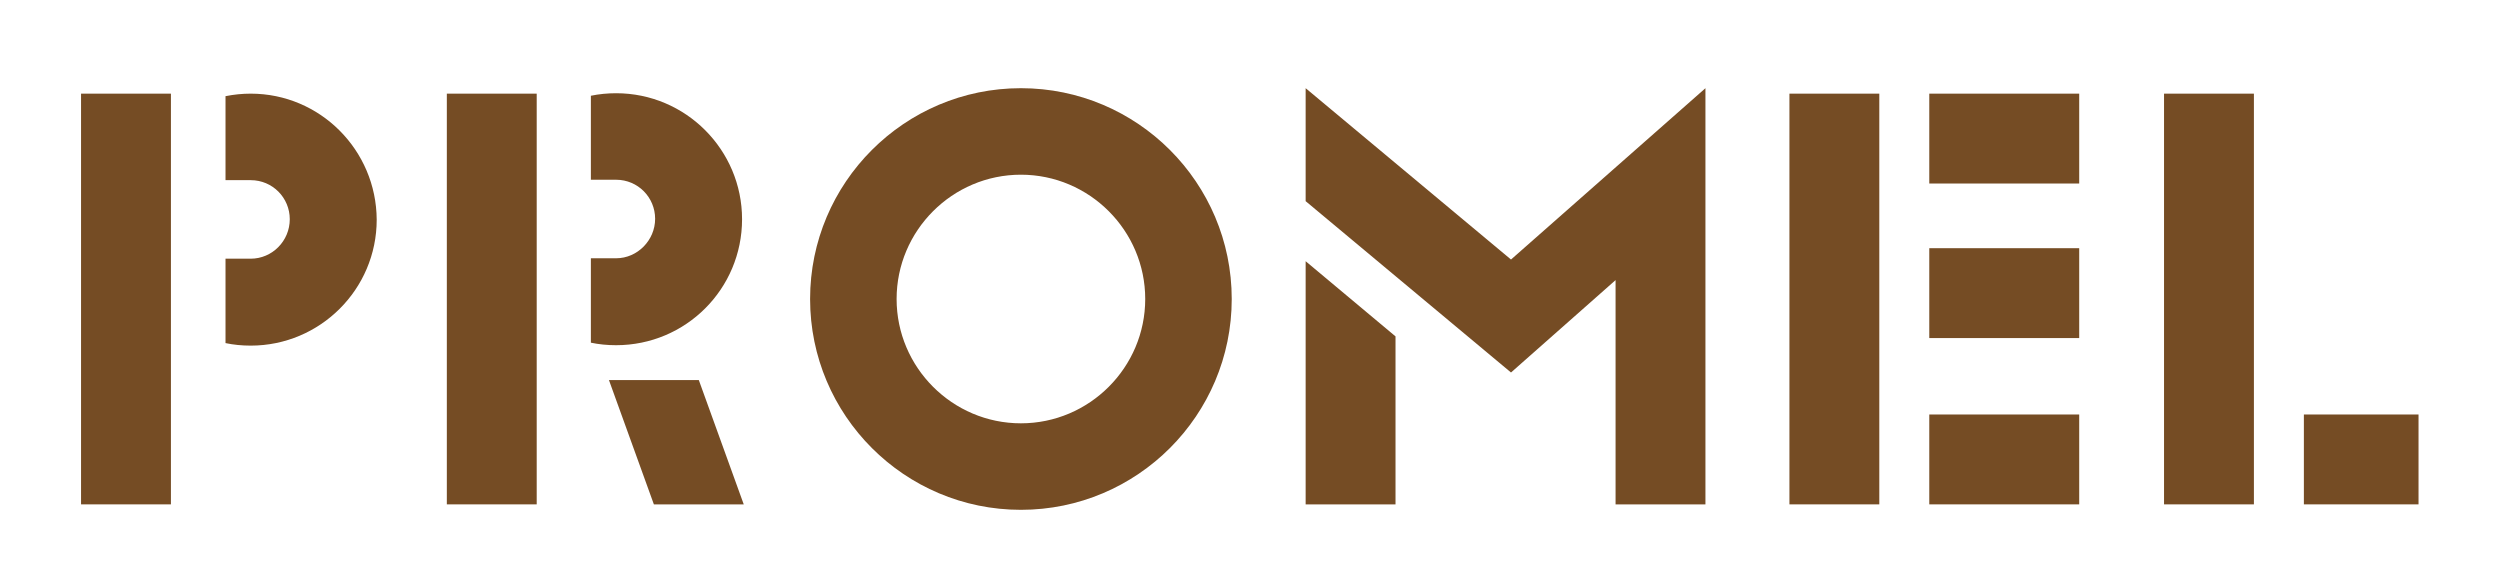 <?xml version="1.0" encoding="utf-8"?>
<!-- Generator: Adobe Illustrator 19.2.1, SVG Export Plug-In . SVG Version: 6.00 Build 0)  -->
<svg version="1.1" id="Capa_1" xmlns="http://www.w3.org/2000/svg" xmlns:xlink="http://www.w3.org/1999/xlink" x="0px" y="0px"
	 viewBox="0 0 595.3 138.5" style="enable-background:new 0 0 595.3 138.5;" xml:space="preserve">
<style type="text/css">
	.st0{fill:#754C24;}
</style>
<g id="Ilustración_1">
	<g>
		<rect x="106.4" y="22.3" class="st0" width="21.4" height="97.8"/>
		<polygon class="st0" points="145,90.5 155.7,120.1 177.1,120.1 166.4,90.5 		"/>
		<polygon class="st0" points="310.9,120.1 332.3,120.1 332.3,80.1 310.9,62.2 		"/>
		<rect x="426.1" y="22.3" class="st0" width="21.4" height="97.8"/>
		<rect x="459.4" y="22.3" class="st0" width="35.7" height="21.4"/>
		<rect x="459.4" y="59.1" class="st0" width="35.7" height="21.4"/>
		<rect x="459.4" y="98.7" class="st0" width="35.7" height="21.4"/>
		<rect x="548.6" y="98.7" class="st0" width="27.3" height="21.4"/>
		<polygon class="st0" points="359.8,61.8 310.9,21 310.9,47.9 359.8,88.7 384.7,66.7 384.7,120.1 406.1,120.1 406.1,47.9 406.1,21 
					"/>
		<rect x="515.3" y="22.3" class="st0" width="21.4" height="97.8"/>
		<g>
			<path class="st0" d="M243.1,21c-27.7,0-50.2,22.5-50.2,50.2c0,27.7,22.5,50.2,50.2,50.2s50.2-22.5,50.2-50.2
				C293.3,43.5,270.8,21,243.1,21 M243.1,100.8c-16.3,0-29.6-13.3-29.6-29.6c0-16.3,13.3-29.6,29.6-29.6c16.3,0,29.6,13.3,29.6,29.6
				C272.7,87.5,259.4,100.8,243.1,100.8"/>
			<path class="st0" d="M176.7,52.2c0-16.5-13.4-30-30-30c-2,0-4.1,0.2-6,0.6v20c0,0,3.7,0,6,0c5.2,0,9.3,4.2,9.3,9.3
				s-4.2,9.4-9.3,9.4c-2.3,0-6,0-6,0v20.1c1.9,0.4,3.9,0.6,6,0.6C163.3,82.2,176.7,68.8,176.7,52.2"/>
			<rect x="19.3" y="22.3" class="st0" width="21.4" height="97.8"/>
			<path class="st0" d="M59.7,22.3c-2,0-4,0.2-6,0.6v20c0,0,3.7,0,6,0c5.2,0,9.3,4.2,9.3,9.3c0,5.2-4.2,9.4-9.3,9.4c-2.3,0-6,0-6,0
				v20.1c1.9,0.4,3.9,0.6,6,0.6c16.5,0,30-13.4,30-30C89.6,35.7,76.2,22.3,59.7,22.3"/>
		</g>
	</g>
</g>
</svg>
